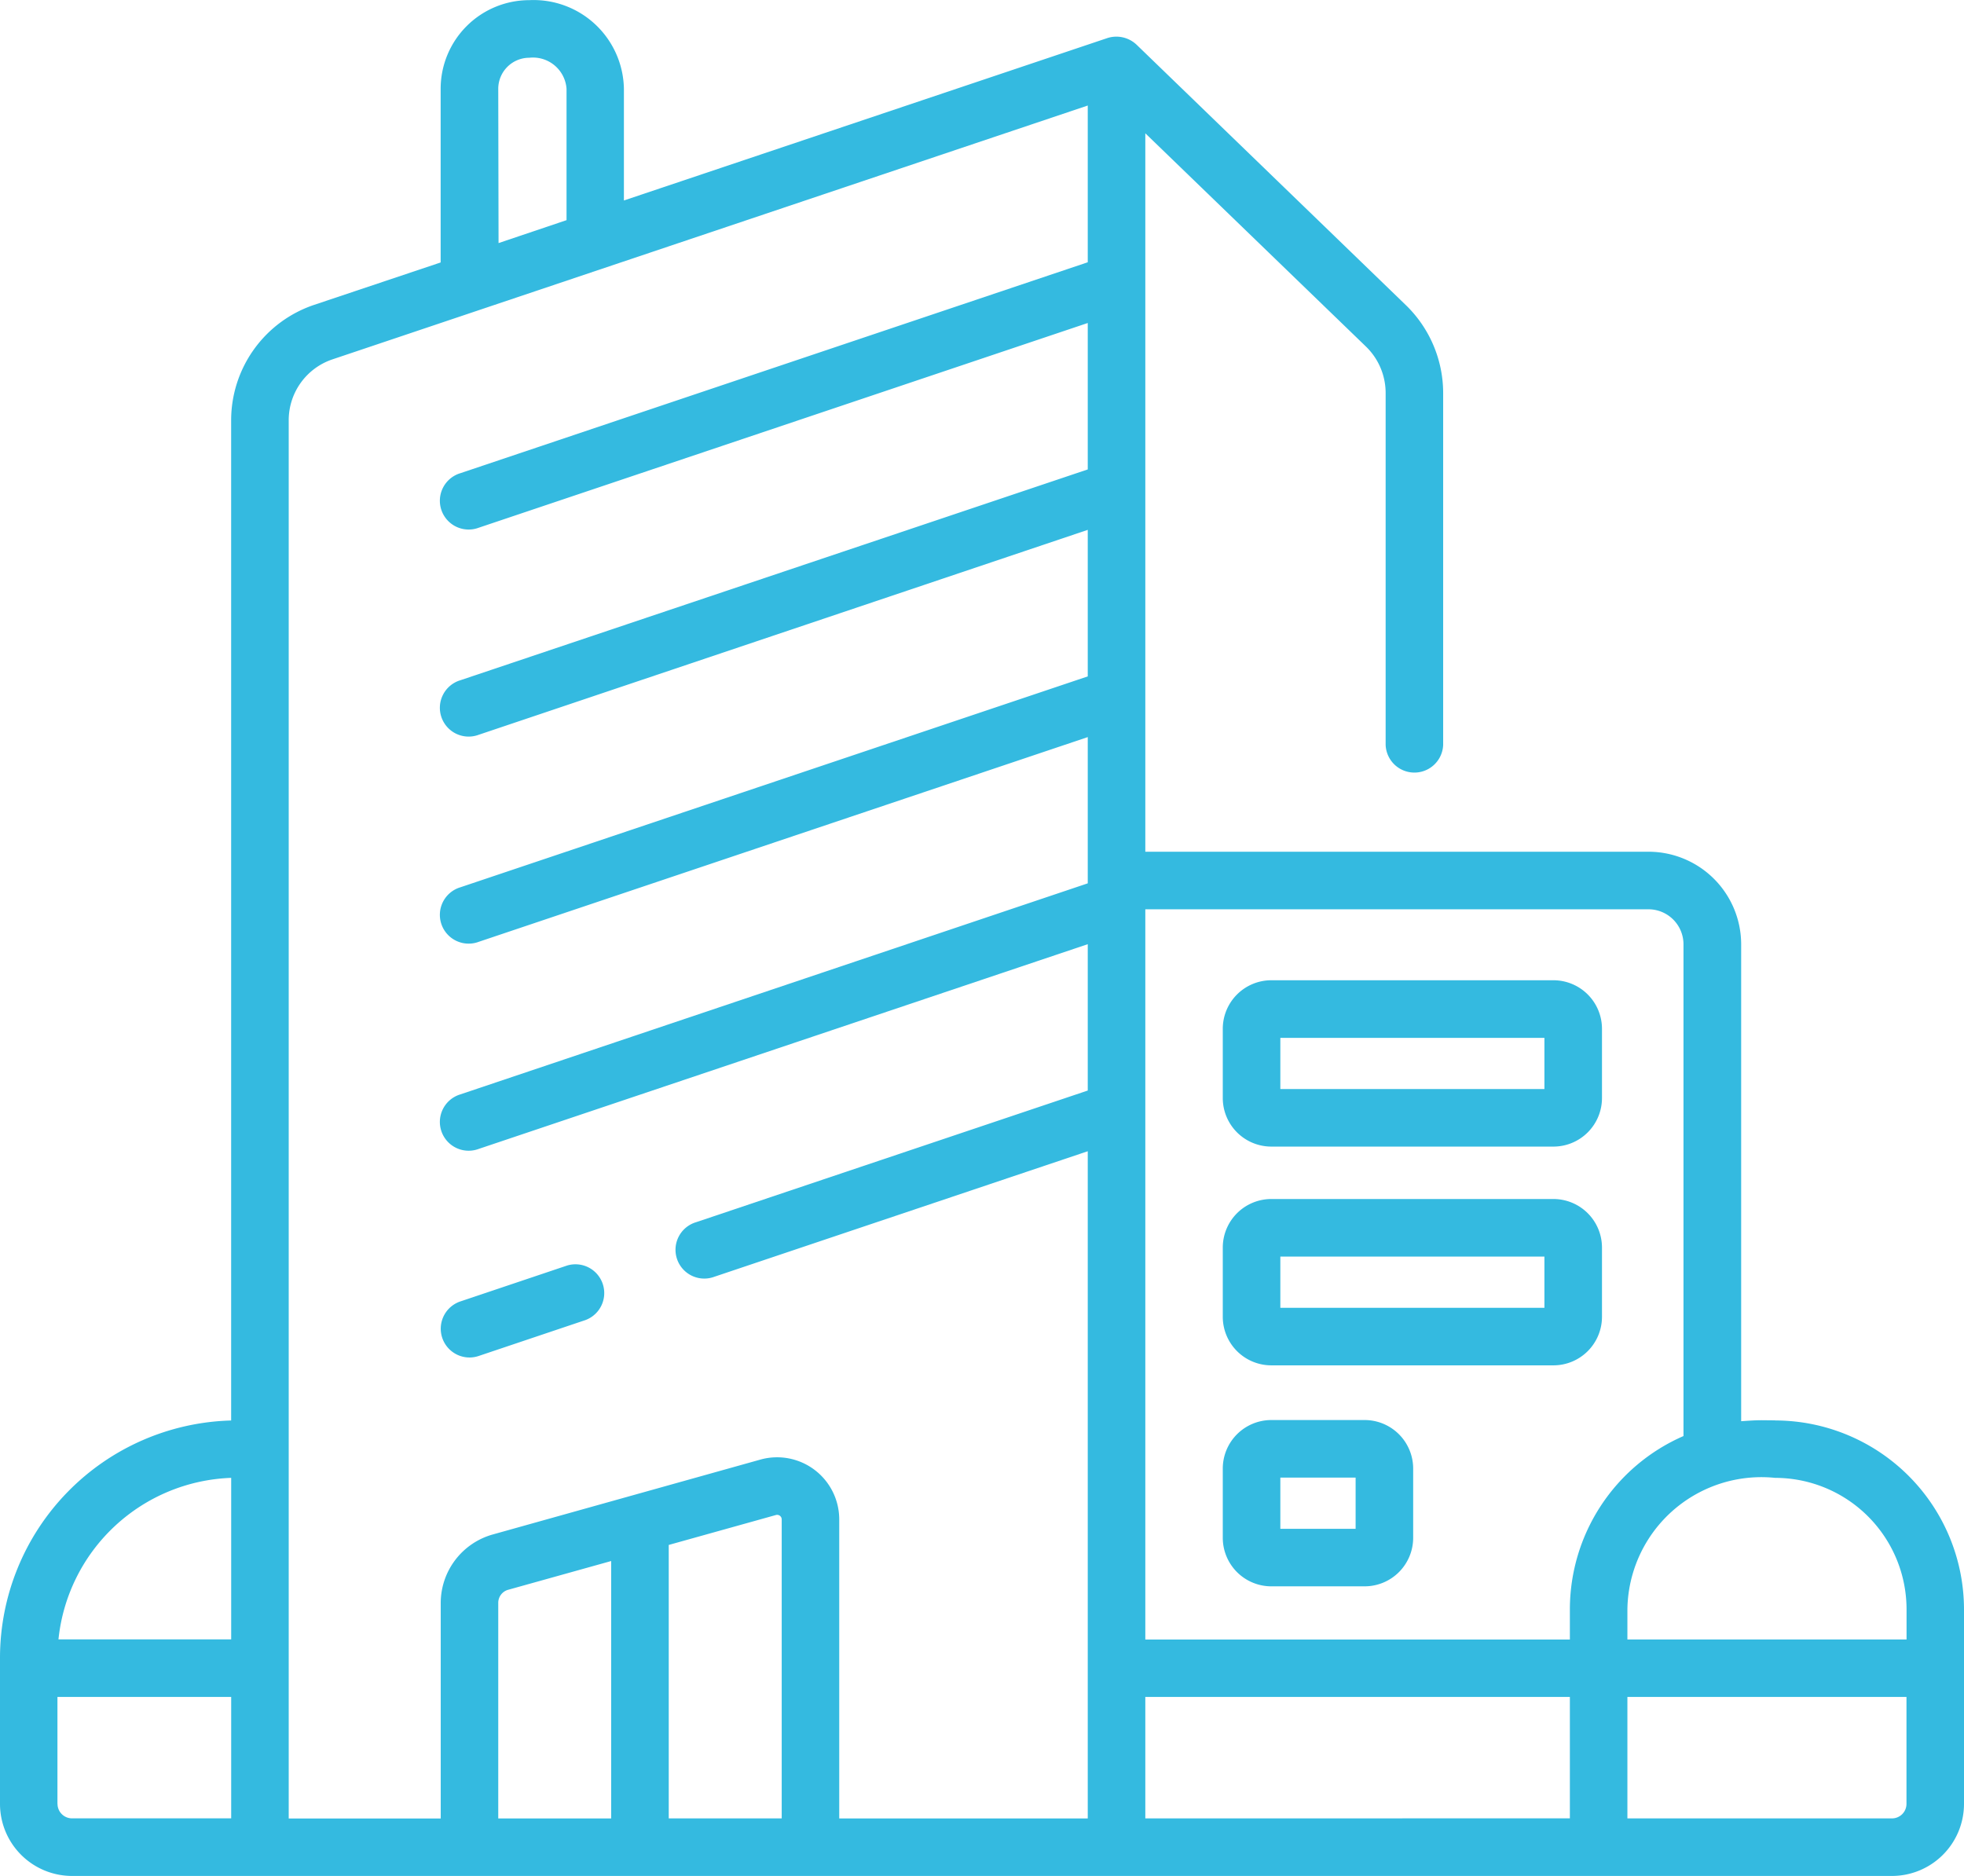 <svg xmlns="http://www.w3.org/2000/svg" width="52" height="49.67" viewBox="0 0 52 49.67">
  <g id="lead" transform="translate(0 -11.471)">
    <path id="Path_44" data-name="Path 44" d="M47,49.077c-.406,0-.361-.015-.9.023V36.473a2.454,2.454,0,0,0-2.451-2.451H30.324V15l5.843,5.648a1.713,1.713,0,0,1,.52,1.225v9.319a.762.762,0,0,0,1.523,0V21.874a3.244,3.244,0,0,0-.984-2.321l-7.135-6.9a.778.778,0,0,0-.772-.174l-12.8,4.3V13.82a2.392,2.392,0,0,0-2.506-2.345,2.348,2.348,0,0,0-2.346,2.345v4.6L8.32,19.542a3.225,3.225,0,0,0-2.2,3.059v26.48A6.29,6.29,0,0,0,0,55.36v3.873a1.909,1.909,0,0,0,1.907,1.907H50.093A1.909,1.909,0,0,0,52,59.234V54.08a5.008,5.008,0,0,0-5-5ZM47,50.6a3.483,3.483,0,0,1,3.479,3.479v.8H43.088v-.8A3.549,3.549,0,0,1,47,50.6ZM44.573,36.473V49.493a5.009,5.009,0,0,0-3.008,4.587v.8H30.324V35.546H43.646a.928.928,0,0,1,.927.927ZM13.192,13.82A.823.823,0,0,1,14.015,13,.891.891,0,0,1,15,13.82V17.3l-1.8.607ZM6.121,50.6v4.276H1.548A4.768,4.768,0,0,1,6.121,50.6Zm-4.6,8.631V56.4h4.6v3.215H1.907a.384.384,0,0,1-.384-.383ZM7.644,22.6a1.7,1.7,0,0,1,1.161-1.615L28.8,14.265v4.15L12.188,24a.762.762,0,1,0,.485,1.444L28.8,20.023V23.9L12.188,29.482a.762.762,0,1,0,.485,1.444L28.8,25.5V29.38L12.188,34.964a.762.762,0,1,0,.485,1.444L28.8,30.987v3.794s0,0,0,0v.078L12.188,40.447a.762.762,0,1,0,.485,1.444L28.8,36.47v3.875L18.427,43.832a.762.762,0,1,0,.485,1.444L28.8,41.952V59.617H22.22V51.7a1.645,1.645,0,0,0-2.087-1.584L13.043,52.1a1.886,1.886,0,0,0-1.374,1.81v5.709H7.644Zm5.548,31.307a.358.358,0,0,1,.26-.343l2.73-.762v6.815h-2.99V53.908Zm4.514,5.709v-7.24l2.837-.792a.121.121,0,0,1,.154.117v7.915Zm12.618,0V56.4H41.565v3.215Zm20.153-.383a.384.384,0,0,1-.383.383H43.088V56.4h7.389Z" fill="#34bae0"/>
    <path id="Path_45" data-name="Path 45" d="M115.65,343.471a.76.76,0,0,0,.243-.04l2.828-.951a.762.762,0,0,0-.485-1.444l-2.828.951a.762.762,0,0,0,.243,1.484Z" transform="translate(-103.22 -296.058)" fill="#34bae0"/>
    <path id="Path_46" data-name="Path 46" d="M320.054,271.432h7.47a1.286,1.286,0,0,0,1.285-1.285v-1.834a1.286,1.286,0,0,0-1.285-1.285h-7.47a1.286,1.286,0,0,0-1.285,1.285v1.834A1.286,1.286,0,0,0,320.054,271.432Zm.239-2.879h6.992v1.356h-6.992Z" transform="translate(-286.394 -229.603)" fill="#34bae0"/>
    <path id="Path_47" data-name="Path 47" d="M320.054,328.462h7.47a1.286,1.286,0,0,0,1.285-1.285v-1.834a1.286,1.286,0,0,0-1.285-1.285h-7.47a1.286,1.286,0,0,0-1.285,1.285v1.834A1.286,1.286,0,0,0,320.054,328.462Zm.239-2.879h6.992v1.356h-6.992Z" transform="translate(-286.394 -280.841)" fill="#34bae0"/>
    <path id="Path_48" data-name="Path 48" d="M320.054,386.075h2.471a1.286,1.286,0,0,0,1.285-1.285v-1.833a1.286,1.286,0,0,0-1.285-1.285h-2.471a1.286,1.286,0,0,0-1.285,1.285v1.833A1.286,1.286,0,0,0,320.054,386.075Zm.239-2.879h1.993v1.356h-1.993Z" transform="translate(-286.394 -332.603)" fill="#34bae0"/>
  </g>
</svg>

